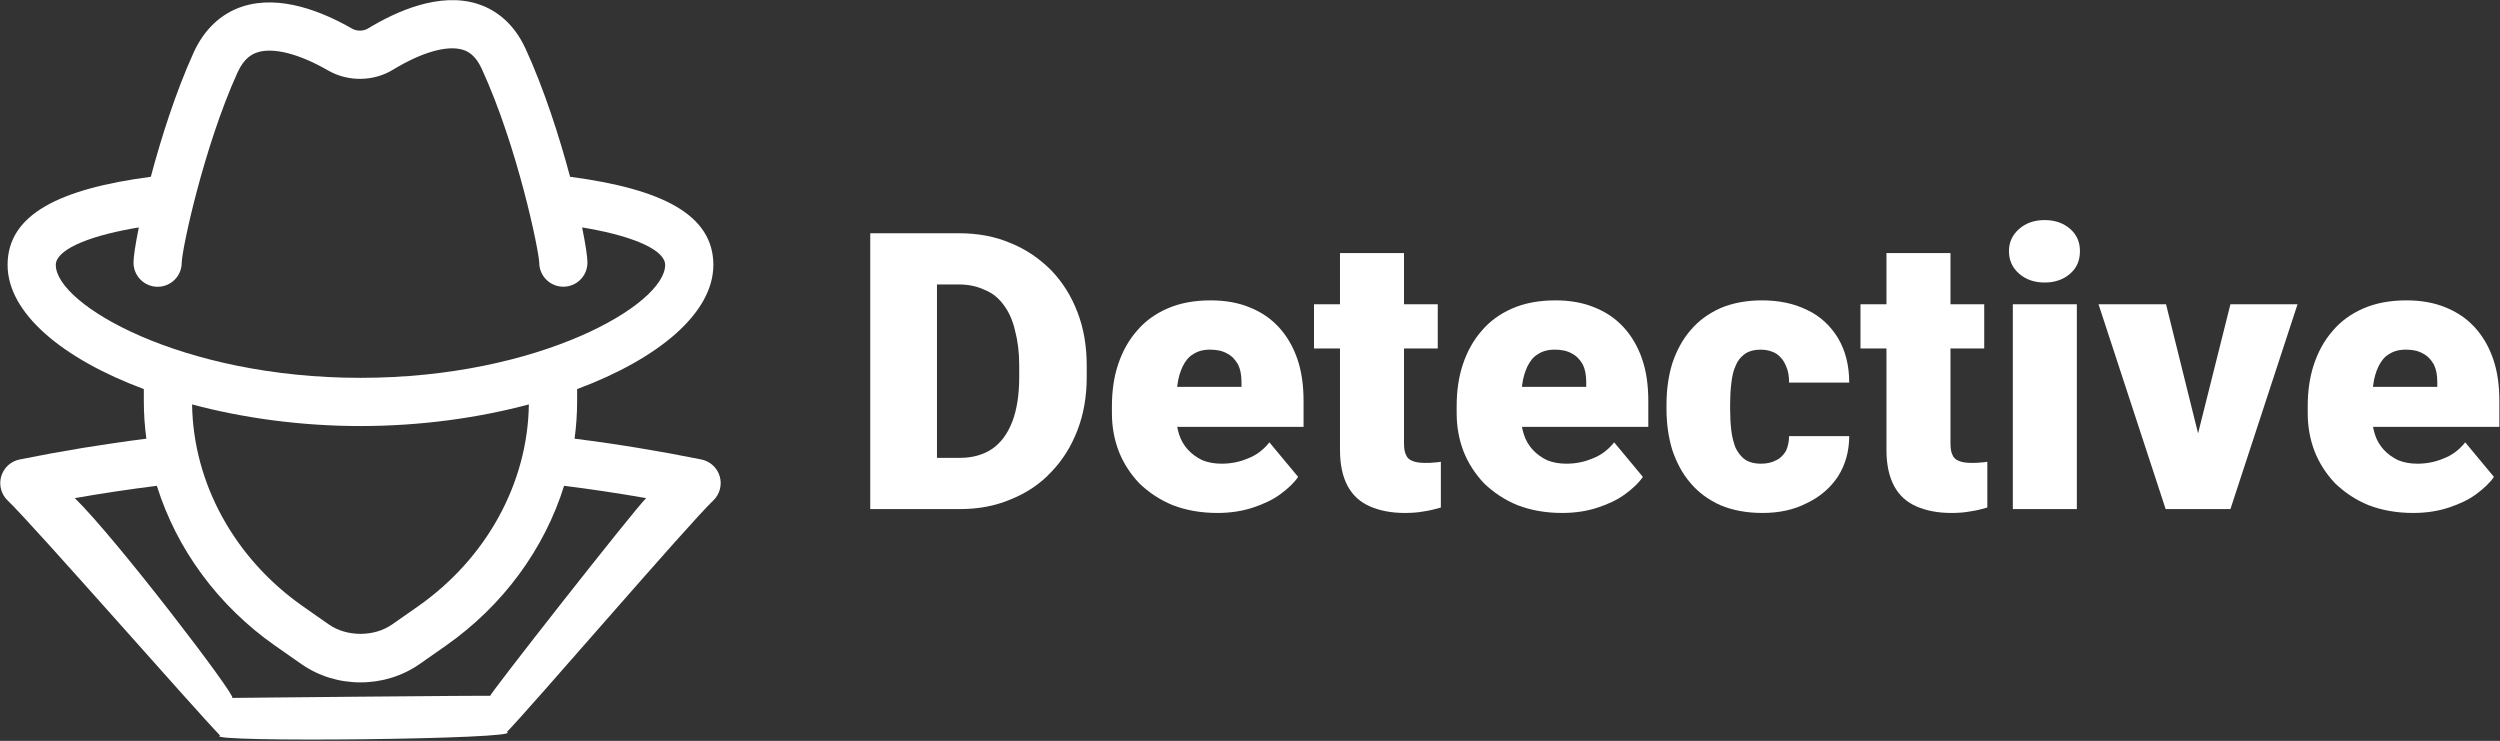 <?xml version="1.0" encoding="UTF-8" standalone="no"?>
<!DOCTYPE svg PUBLIC "-//W3C//DTD SVG 1.1//EN" "http://www.w3.org/Graphics/SVG/1.1/DTD/svg11.dtd">
<svg width="100%" height="100%" viewBox="0 0 928 275" version="1.1" xmlns="http://www.w3.org/2000/svg" xmlns:xlink="http://www.w3.org/1999/xlink" xml:space="preserve" xmlns:serif="http://www.serif.com/" style="fill-rule:evenodd;clip-rule:evenodd;stroke-linejoin:round;stroke-miterlimit:2;">
    <rect x="0" y="0" width="928" height="275" fill="#333333" stroke="none"/>
    <g transform="matrix(1,0,0,1,-544.677,-979.673)">
        <g transform="matrix(1,0,0,1,-390.144,501.203)">
            <g id="Logo-Full-Light" serif:id="Logo Full Light" transform="matrix(1,0,0,1,738.541,1259.91)">
                <g transform="matrix(1,0,0,1,356.64,-920.218)">
                    <g transform="matrix(144,0,0,144,154.9,327.748)">
                        <path d="M0.285,-0L0.127,-0L0.128,-0.132L0.285,-0.132C0.318,-0.132 0.345,-0.14 0.368,-0.155C0.391,-0.171 0.408,-0.194 0.42,-0.225C0.432,-0.256 0.438,-0.295 0.438,-0.34L0.438,-0.371C0.438,-0.405 0.434,-0.435 0.427,-0.461C0.421,-0.487 0.411,-0.509 0.398,-0.526C0.385,-0.544 0.369,-0.557 0.349,-0.565C0.33,-0.574 0.308,-0.579 0.283,-0.579L0.125,-0.579L0.125,-0.711L0.283,-0.711C0.331,-0.711 0.375,-0.703 0.415,-0.686C0.455,-0.67 0.49,-0.646 0.52,-0.616C0.549,-0.586 0.572,-0.55 0.588,-0.508C0.604,-0.467 0.612,-0.421 0.612,-0.37L0.612,-0.34C0.612,-0.29 0.604,-0.244 0.588,-0.203C0.572,-0.161 0.549,-0.125 0.52,-0.095C0.491,-0.064 0.456,-0.041 0.416,-0.025C0.376,-0.008 0.333,-0 0.285,-0ZM0.226,-0.711L0.226,-0L0.054,-0L0.054,-0.711L0.226,-0.711Z" style="fill:white;fill-rule:nonzero;"/>
                    </g>
                    <g transform="matrix(144,0,0,144,248.064,327.748)">
                        <path d="M0.302,0.01C0.259,0.01 0.221,0.003 0.187,-0.01C0.153,-0.024 0.125,-0.043 0.101,-0.066C0.078,-0.09 0.06,-0.118 0.048,-0.148C0.036,-0.179 0.03,-0.212 0.03,-0.247L0.03,-0.265C0.03,-0.304 0.035,-0.34 0.046,-0.373C0.057,-0.406 0.073,-0.435 0.094,-0.459C0.115,-0.484 0.141,-0.503 0.173,-0.517C0.205,-0.531 0.242,-0.538 0.285,-0.538C0.322,-0.538 0.356,-0.532 0.385,-0.52C0.415,-0.508 0.44,-0.491 0.461,-0.468C0.481,-0.446 0.497,-0.419 0.508,-0.387C0.519,-0.355 0.524,-0.319 0.524,-0.279L0.524,-0.212L0.093,-0.212L0.093,-0.315L0.364,-0.315L0.364,-0.328C0.364,-0.346 0.361,-0.361 0.355,-0.373C0.348,-0.385 0.339,-0.395 0.327,-0.401C0.315,-0.408 0.3,-0.411 0.283,-0.411C0.265,-0.411 0.251,-0.407 0.239,-0.399C0.227,-0.392 0.219,-0.381 0.212,-0.367C0.206,-0.354 0.201,-0.338 0.199,-0.321C0.196,-0.303 0.195,-0.285 0.195,-0.265L0.195,-0.247C0.195,-0.227 0.198,-0.209 0.203,-0.193C0.208,-0.177 0.216,-0.164 0.226,-0.153C0.237,-0.141 0.249,-0.133 0.263,-0.126C0.278,-0.12 0.294,-0.117 0.313,-0.117C0.335,-0.117 0.358,-0.121 0.379,-0.13C0.401,-0.138 0.42,-0.152 0.436,-0.172L0.51,-0.083C0.5,-0.068 0.484,-0.053 0.465,-0.039C0.445,-0.024 0.421,-0.013 0.394,-0.004C0.367,0.005 0.336,0.01 0.302,0.01Z" style="fill:white;fill-rule:nonzero;"/>
                    </g>
                    <g transform="matrix(144,0,0,144,326.533,327.748)">
                        <path d="M0.325,-0.528L0.325,-0.414L0.006,-0.414L0.006,-0.528L0.325,-0.528ZM0.073,-0.66L0.238,-0.66L0.238,-0.172C0.238,-0.158 0.239,-0.148 0.243,-0.14C0.246,-0.132 0.252,-0.127 0.26,-0.124C0.267,-0.121 0.278,-0.119 0.292,-0.119C0.301,-0.119 0.309,-0.119 0.315,-0.12C0.321,-0.12 0.327,-0.121 0.333,-0.122L0.333,-0.004C0.319,0 0.304,0.004 0.289,0.006C0.273,0.009 0.257,0.01 0.24,0.01C0.205,0.01 0.175,0.004 0.15,-0.007C0.125,-0.018 0.106,-0.035 0.093,-0.059C0.08,-0.083 0.073,-0.114 0.073,-0.152L0.073,-0.66Z" style="fill:white;fill-rule:nonzero;"/>
                    </g>
                    <g transform="matrix(144,0,0,144,376.033,327.748)">
                        <path d="M0.302,0.01C0.259,0.01 0.221,0.003 0.187,-0.01C0.153,-0.024 0.125,-0.043 0.101,-0.066C0.078,-0.09 0.06,-0.118 0.048,-0.148C0.036,-0.179 0.03,-0.212 0.03,-0.247L0.03,-0.265C0.03,-0.304 0.035,-0.34 0.046,-0.373C0.057,-0.406 0.073,-0.435 0.094,-0.459C0.115,-0.484 0.141,-0.503 0.173,-0.517C0.205,-0.531 0.242,-0.538 0.285,-0.538C0.322,-0.538 0.356,-0.532 0.385,-0.52C0.415,-0.508 0.44,-0.491 0.461,-0.468C0.481,-0.446 0.497,-0.419 0.508,-0.387C0.519,-0.355 0.524,-0.319 0.524,-0.279L0.524,-0.212L0.093,-0.212L0.093,-0.315L0.364,-0.315L0.364,-0.328C0.364,-0.346 0.361,-0.361 0.355,-0.373C0.348,-0.385 0.339,-0.395 0.327,-0.401C0.315,-0.408 0.3,-0.411 0.283,-0.411C0.265,-0.411 0.251,-0.407 0.239,-0.399C0.227,-0.392 0.219,-0.381 0.212,-0.367C0.206,-0.354 0.201,-0.338 0.199,-0.321C0.196,-0.303 0.195,-0.285 0.195,-0.265L0.195,-0.247C0.195,-0.227 0.198,-0.209 0.203,-0.193C0.208,-0.177 0.216,-0.164 0.226,-0.153C0.237,-0.141 0.249,-0.133 0.263,-0.126C0.278,-0.12 0.294,-0.117 0.313,-0.117C0.335,-0.117 0.358,-0.121 0.379,-0.13C0.401,-0.138 0.42,-0.152 0.436,-0.172L0.51,-0.083C0.5,-0.068 0.484,-0.053 0.465,-0.039C0.445,-0.024 0.421,-0.013 0.394,-0.004C0.367,0.005 0.336,0.01 0.302,0.01Z" style="fill:white;fill-rule:nonzero;"/>
                    </g>
                    <g transform="matrix(144,0,0,144,454.501,327.748)">
                        <path d="M0.27,-0.117C0.285,-0.117 0.298,-0.12 0.309,-0.126C0.32,-0.131 0.328,-0.14 0.334,-0.15C0.339,-0.161 0.342,-0.174 0.342,-0.188L0.497,-0.188C0.497,-0.149 0.487,-0.114 0.468,-0.084C0.448,-0.054 0.421,-0.031 0.387,-0.015C0.354,0.002 0.316,0.01 0.273,0.01C0.232,0.01 0.196,0.003 0.165,-0.01C0.134,-0.024 0.108,-0.043 0.088,-0.067C0.067,-0.091 0.052,-0.12 0.041,-0.152C0.031,-0.185 0.026,-0.22 0.026,-0.258L0.026,-0.27C0.026,-0.308 0.031,-0.343 0.041,-0.376C0.052,-0.408 0.067,-0.437 0.088,-0.461C0.108,-0.485 0.134,-0.504 0.165,-0.518C0.196,-0.531 0.231,-0.538 0.272,-0.538C0.316,-0.538 0.355,-0.53 0.389,-0.513C0.423,-0.497 0.449,-0.472 0.468,-0.441C0.487,-0.409 0.497,-0.371 0.497,-0.326L0.342,-0.326C0.342,-0.342 0.34,-0.356 0.334,-0.369C0.329,-0.382 0.321,-0.392 0.31,-0.4C0.299,-0.407 0.285,-0.411 0.269,-0.411C0.252,-0.411 0.238,-0.407 0.228,-0.4C0.217,-0.392 0.209,-0.382 0.204,-0.369C0.198,-0.356 0.195,-0.341 0.193,-0.324C0.191,-0.307 0.19,-0.289 0.19,-0.27L0.19,-0.258C0.19,-0.239 0.191,-0.22 0.193,-0.203C0.195,-0.186 0.199,-0.171 0.204,-0.158C0.21,-0.146 0.218,-0.135 0.228,-0.128C0.238,-0.121 0.252,-0.117 0.27,-0.117Z" style="fill:white;fill-rule:nonzero;"/>
                    </g>
                    <g transform="matrix(144,0,0,144,529.384,327.748)">
                        <path d="M0.325,-0.528L0.325,-0.414L0.006,-0.414L0.006,-0.528L0.325,-0.528ZM0.073,-0.66L0.238,-0.66L0.238,-0.172C0.238,-0.158 0.239,-0.148 0.243,-0.14C0.246,-0.132 0.252,-0.127 0.26,-0.124C0.267,-0.121 0.278,-0.119 0.292,-0.119C0.301,-0.119 0.309,-0.119 0.315,-0.12C0.321,-0.12 0.327,-0.121 0.333,-0.122L0.333,-0.004C0.319,0 0.304,0.004 0.289,0.006C0.273,0.009 0.257,0.01 0.24,0.01C0.205,0.01 0.175,0.004 0.15,-0.007C0.125,-0.018 0.106,-0.035 0.093,-0.059C0.08,-0.083 0.073,-0.114 0.073,-0.152L0.073,-0.66Z" style="fill:white;fill-rule:nonzero;"/>
                    </g>
                    <g transform="matrix(144,0,0,144,578.884,327.748)">
                        <path d="M0.22,-0.528L0.22,-0L0.055,-0L0.055,-0.528L0.22,-0.528ZM0.045,-0.665C0.045,-0.688 0.054,-0.707 0.071,-0.722C0.088,-0.737 0.11,-0.745 0.137,-0.745C0.164,-0.745 0.186,-0.737 0.203,-0.722C0.22,-0.707 0.228,-0.688 0.228,-0.665C0.228,-0.641 0.22,-0.622 0.203,-0.607C0.186,-0.592 0.164,-0.584 0.137,-0.584C0.11,-0.584 0.088,-0.592 0.071,-0.607C0.054,-0.622 0.045,-0.641 0.045,-0.665Z" style="fill:white;fill-rule:nonzero;"/>
                    </g>
                    <g transform="matrix(144,0,0,144,618.47,327.748)">
                        <path d="M0.237,-0.113L0.341,-0.528L0.514,-0.528L0.341,-0L0.239,-0L0.237,-0.113ZM0.175,-0.528L0.278,-0.113L0.277,-0L0.174,-0L0.001,-0.528L0.175,-0.528Z" style="fill:white;fill-rule:nonzero;"/>
                    </g>
                    <g transform="matrix(144,0,0,144,691.947,327.748)">
                        <path d="M0.302,0.01C0.259,0.01 0.221,0.003 0.187,-0.01C0.153,-0.024 0.125,-0.043 0.101,-0.066C0.078,-0.09 0.06,-0.118 0.048,-0.148C0.036,-0.179 0.03,-0.212 0.03,-0.247L0.03,-0.265C0.03,-0.304 0.035,-0.34 0.046,-0.373C0.057,-0.406 0.073,-0.435 0.094,-0.459C0.115,-0.484 0.141,-0.503 0.173,-0.517C0.205,-0.531 0.242,-0.538 0.285,-0.538C0.322,-0.538 0.356,-0.532 0.385,-0.52C0.415,-0.508 0.44,-0.491 0.461,-0.468C0.481,-0.446 0.497,-0.419 0.508,-0.387C0.519,-0.355 0.524,-0.319 0.524,-0.279L0.524,-0.212L0.093,-0.212L0.093,-0.315L0.364,-0.315L0.364,-0.328C0.364,-0.346 0.361,-0.361 0.355,-0.373C0.348,-0.385 0.339,-0.395 0.327,-0.401C0.315,-0.408 0.3,-0.411 0.283,-0.411C0.265,-0.411 0.251,-0.407 0.239,-0.399C0.227,-0.392 0.219,-0.381 0.212,-0.367C0.206,-0.354 0.201,-0.338 0.199,-0.321C0.196,-0.303 0.195,-0.285 0.195,-0.265L0.195,-0.247C0.195,-0.227 0.198,-0.209 0.203,-0.193C0.208,-0.177 0.216,-0.164 0.226,-0.153C0.237,-0.141 0.249,-0.133 0.263,-0.126C0.278,-0.12 0.294,-0.117 0.313,-0.117C0.335,-0.117 0.358,-0.121 0.379,-0.13C0.401,-0.138 0.42,-0.152 0.436,-0.172L0.51,-0.083C0.5,-0.068 0.484,-0.053 0.465,-0.039C0.445,-0.024 0.421,-0.013 0.394,-0.004C0.367,0.005 0.336,0.01 0.302,0.01Z" style="fill:white;fill-rule:nonzero;"/>
                    </g>
                </g>
                <g transform="matrix(0.868,0,0,0.868,-60.512,-914.22)">
                    <path d="M505.489,450.563C507.099,450.308 392.343,451.448 395.162,451.448C397.621,451.448 345.69,383.402 327.836,365.994C339.563,363.941 351.253,362.191 362.92,360.725C371.353,387.732 389.035,412.01 413.659,429.222L424.654,436.91C432.031,442.066 440.795,444.793 450,444.793C459.203,444.793 467.969,442.066 475.349,436.91L486.338,429.225C510.964,412.011 528.647,387.731 537.08,360.724C548.747,362.189 560.438,363.939 572.165,365.991C566.925,371.101 504.434,450.73 505.489,450.563ZM522.012,325.919C521.549,359.593 503.881,391.811 474.526,412.329L463.537,420.013C455.853,425.389 444.145,425.383 436.466,420.016L425.471,412.326C396.119,391.811 378.451,359.593 377.988,325.919C399.811,331.753 424.537,335.17 450,335.17C475.464,335.17 500.189,331.753 522.012,325.919ZM319.703,266.276C319.703,260.224 331.929,254.404 352.407,250.71C353.323,250.545 354.262,250.385 355.212,250.227C353.729,257.508 352.936,262.898 352.936,265.277C352.936,270.97 357.551,275.61 363.244,275.61C368.937,275.61 373.551,271.023 373.551,265.33C373.738,258.989 383.071,215.665 397.393,184.027C400.206,177.816 403.624,176.101 405.95,175.351C412.771,173.154 423.79,175.983 436.178,183.115C444.667,188.003 455.536,187.879 463.882,182.797C476.16,175.32 487.048,172.204 493.735,174.246C495.926,174.916 499.15,176.487 501.862,182.395C517.283,215.983 526.296,260.217 526.449,265.277C526.449,270.97 531.065,275.584 536.756,275.584C542.448,275.584 547.064,270.97 547.064,265.277C547.064,262.876 546.27,257.493 544.785,250.227C545.736,250.385 546.676,250.545 547.593,250.71C568.07,254.404 580.295,260.224 580.295,266.276C580.295,283.234 526.564,314.555 450,314.555C373.435,314.555 319.703,283.234 319.703,266.276ZM389.981,467.515C381.037,470.632 521.531,469.146 512.587,466.03C522.126,456.371 590.546,376.768 600.818,367.064C603.616,364.421 604.709,360.438 603.651,356.737C602.59,353.035 599.556,350.231 595.782,349.469C577.75,345.825 559.671,342.862 541.562,340.576C542.275,335.288 542.649,329.942 542.649,324.563L542.649,319.366C577.462,306.391 600.91,286.86 600.91,266.276C600.91,244.649 578.707,233.739 539.635,228.568C535.038,211.334 528.505,191.017 520.596,173.794C514.906,161.397 506.124,156.477 499.76,154.531C483.752,149.635 465.579,157.625 453.158,165.192C451.275,166.34 448.397,166.363 446.464,165.25C433.961,158.05 415.687,150.555 399.63,155.729C390.397,158.704 383.13,165.549 378.613,175.525C371.053,192.226 364.793,211.83 360.344,228.571C321.284,233.743 299.088,244.652 299.088,266.276C299.088,286.86 322.537,306.391 357.351,319.366L357.351,324.563C357.351,329.942 357.725,335.289 358.438,340.579C340.328,342.865 322.248,345.829 304.216,349.475C300.442,350.237 297.407,353.041 296.348,356.742C295.289,360.447 296.382,364.43 299.182,367.073C309.452,376.769 380.439,457.856 389.981,467.515Z" style="fill:white;fill-rule:nonzero;"/>
                </g>
            </g>
        </g>
    </g>
</svg>
